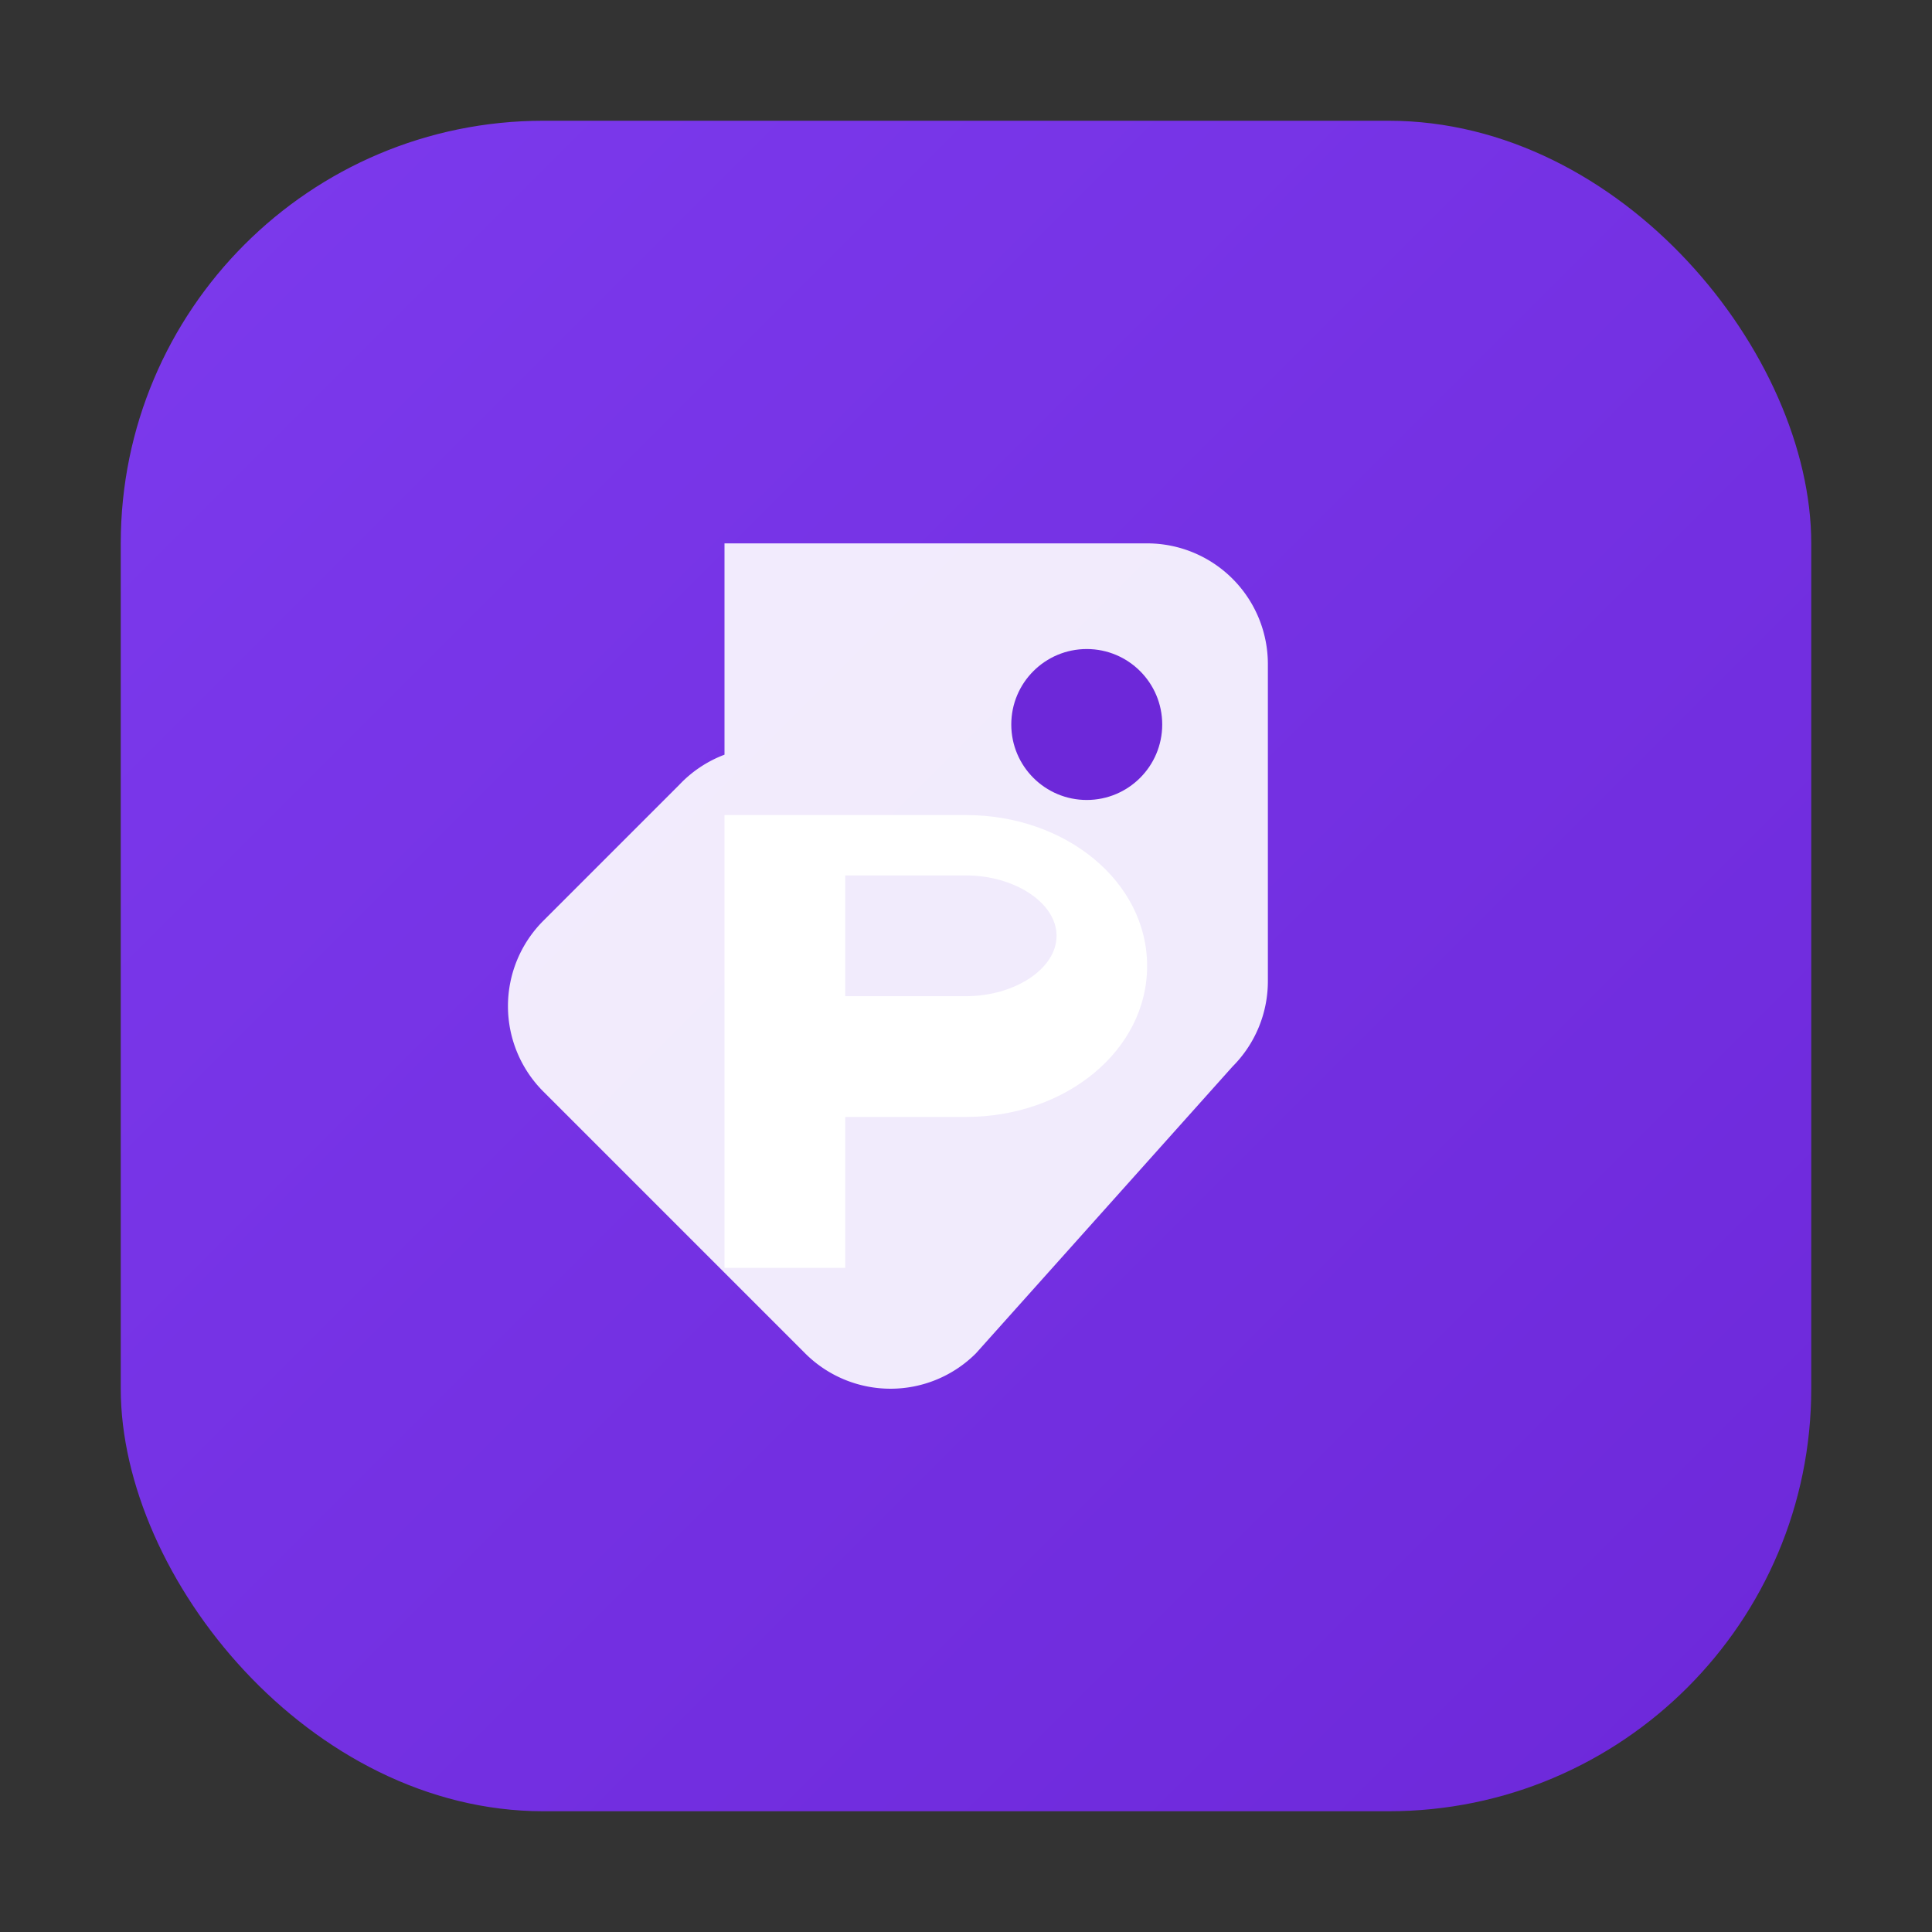 <svg xmlns="http://www.w3.org/2000/svg" width="64" height="64" viewBox="0 0 64 64">
  <rect x="0" y="0" width="64" height="64" fill="#333333" stroke="none"/>
  <defs>
    <linearGradient id="g" x1="0" y1="0" x2="1" y2="1">
      <stop offset="0%" stop-color="#7c3aed"/>
      <stop offset="100%" stop-color="#6d28d9"/>
    </linearGradient>
  </defs>
  <rect x="4" y="4" width="56" height="56" rx="14" fill="url(#g)"/>
  <!-- Price tag icon for Precifica identity -->
  <g fill="#ffffff" transform="translate(18,18)">
    <!-- tag body -->
    <path d="M6 0h14a4 4 0 0 1 4 4v10.5a4 4 0 0 1-1.17 2.83L14.33 26.83a4 4 0 0 1-5.66 0L0 18.16A4 4 0 0 1 0 12.5L4.5 8A4 4 0 0 1 6 7V0z" opacity="0.9"/>
    <!-- tag hole -->
    <circle cx="18" cy="6" r="2.5" fill="#6d28d9"/>
    <!-- stylized P for Beauty brand -->
    <path d="M6 9h8c3.3 0 6 2.2 6 5s-2.7 5-6 5H10v5H6V9zm4 6h4c1.6 0 3-0.9 3-2s-1.4-2-3-2h-4v4z"/>
  </g>
</svg>